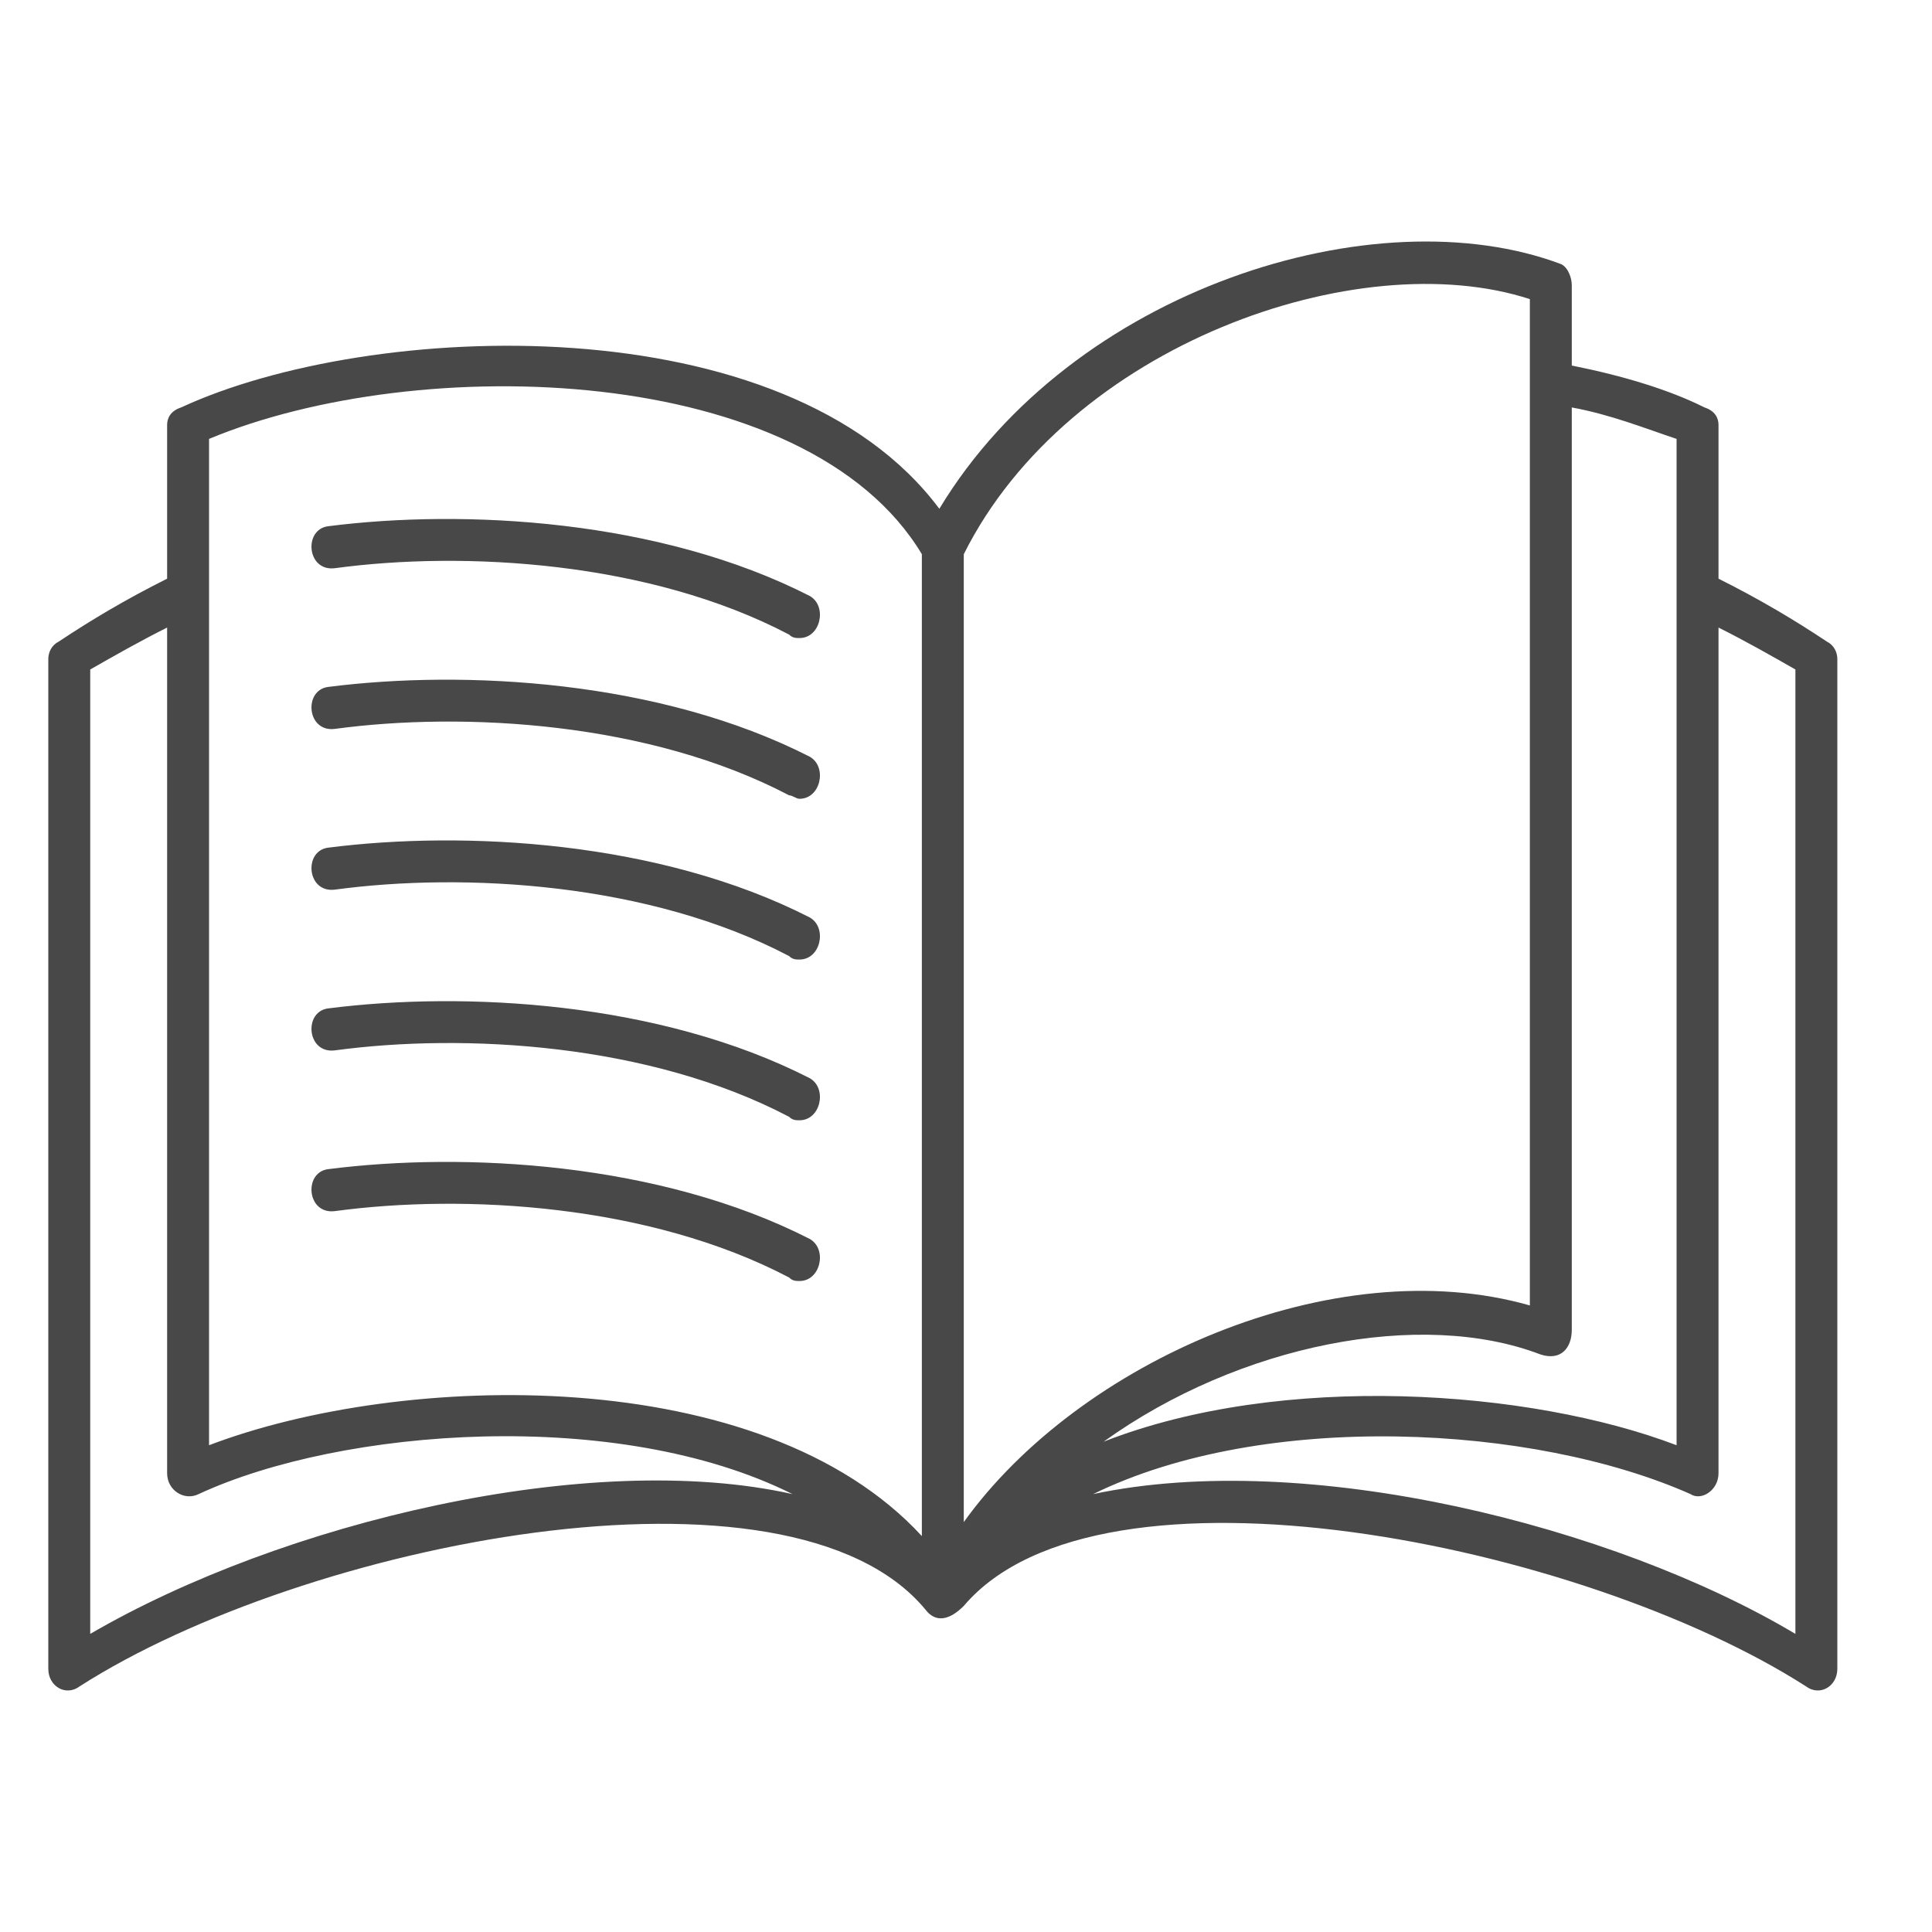 <svg width="40" height="40" viewBox="0 0 40 40" fill="none" xmlns="http://www.w3.org/2000/svg">
<path fill-rule="evenodd" clip-rule="evenodd" d="M16.554 13.21C16.481 13.21 16.409 13.21 16.337 13.138C13.443 11.619 9.609 11.402 6.932 11.764C6.353 11.836 6.281 10.968 6.787 10.896C9.609 10.534 13.66 10.751 16.771 12.342C17.133 12.559 16.988 13.21 16.554 13.21ZM19.158 33.322C16.337 29.922 6.281 31.947 1.651 34.913C1.362 35.13 1 34.913 1 34.552V13.645C1 13.5 1.072 13.355 1.217 13.283C1.868 12.849 2.592 12.415 3.46 11.981V8.798C3.46 8.653 3.532 8.508 3.749 8.436C7.656 6.627 16.264 6.266 19.448 10.534C22.197 5.976 28.49 4.023 32.325 5.47C32.469 5.542 32.542 5.759 32.542 5.904V7.568C33.627 7.785 34.567 8.074 35.291 8.436C35.508 8.508 35.58 8.653 35.58 8.798V11.981C36.448 12.415 37.172 12.849 37.823 13.283C37.967 13.355 38.04 13.5 38.04 13.645V34.552C38.04 34.913 37.678 35.13 37.389 34.913C32.759 31.947 22.775 29.922 19.954 33.249C19.665 33.539 19.375 33.611 19.158 33.322ZM4.328 29.922C8.307 28.402 15.758 28.186 19.086 31.803V11.474C16.698 7.495 8.668 7.278 4.328 9.087V29.922ZM16.409 30.934C12.792 29.126 7.077 29.56 4.111 30.934C3.821 31.079 3.46 30.862 3.46 30.5V12.993C2.881 13.283 2.375 13.572 1.868 13.861V33.828C5.847 31.513 12.213 29.994 16.409 30.934ZM31.674 27.028V6.193C28.129 5.036 22.124 7.134 19.954 11.474V31.513C22.341 28.186 27.622 25.87 31.674 27.028ZM31.89 28.041C29.431 27.1 25.669 27.824 22.848 29.849C26.537 28.402 31.674 28.764 34.712 29.922V9.087C34.061 8.87 33.337 8.58 32.542 8.436V27.534C32.542 27.896 32.325 28.186 31.89 28.041ZM37.172 33.828V13.861C36.665 13.572 36.159 13.283 35.58 12.993V30.5C35.58 30.862 35.218 31.079 35.001 30.934C31.746 29.488 26.175 29.198 22.631 30.934C27.044 29.994 33.41 31.586 37.172 33.828ZM16.554 26.522C16.481 26.522 16.409 26.522 16.337 26.449C13.443 24.93 9.609 24.713 6.932 25.075C6.353 25.147 6.281 24.279 6.787 24.207C9.609 23.845 13.66 24.062 16.771 25.654C17.133 25.87 16.988 26.522 16.554 26.522ZM16.554 23.194C16.481 23.194 16.409 23.194 16.337 23.122C13.443 21.602 9.609 21.385 6.932 21.747C6.353 21.819 6.281 20.951 6.787 20.879C9.609 20.517 13.66 20.734 16.771 22.326C17.133 22.543 16.988 23.194 16.554 23.194ZM16.554 19.866C16.481 19.866 16.409 19.866 16.337 19.794C13.443 18.274 9.609 18.057 6.932 18.419C6.353 18.491 6.281 17.623 6.787 17.551C9.609 17.189 13.66 17.406 16.771 18.998C17.133 19.215 16.988 19.866 16.554 19.866ZM16.554 16.538C16.481 16.538 16.409 16.466 16.337 16.466C13.443 14.947 9.609 14.73 6.932 15.091C6.353 15.164 6.281 14.296 6.787 14.223C9.609 13.861 13.66 14.079 16.771 15.67C17.133 15.887 16.988 16.538 16.554 16.538Z" fill="#484848"/>
</svg>
